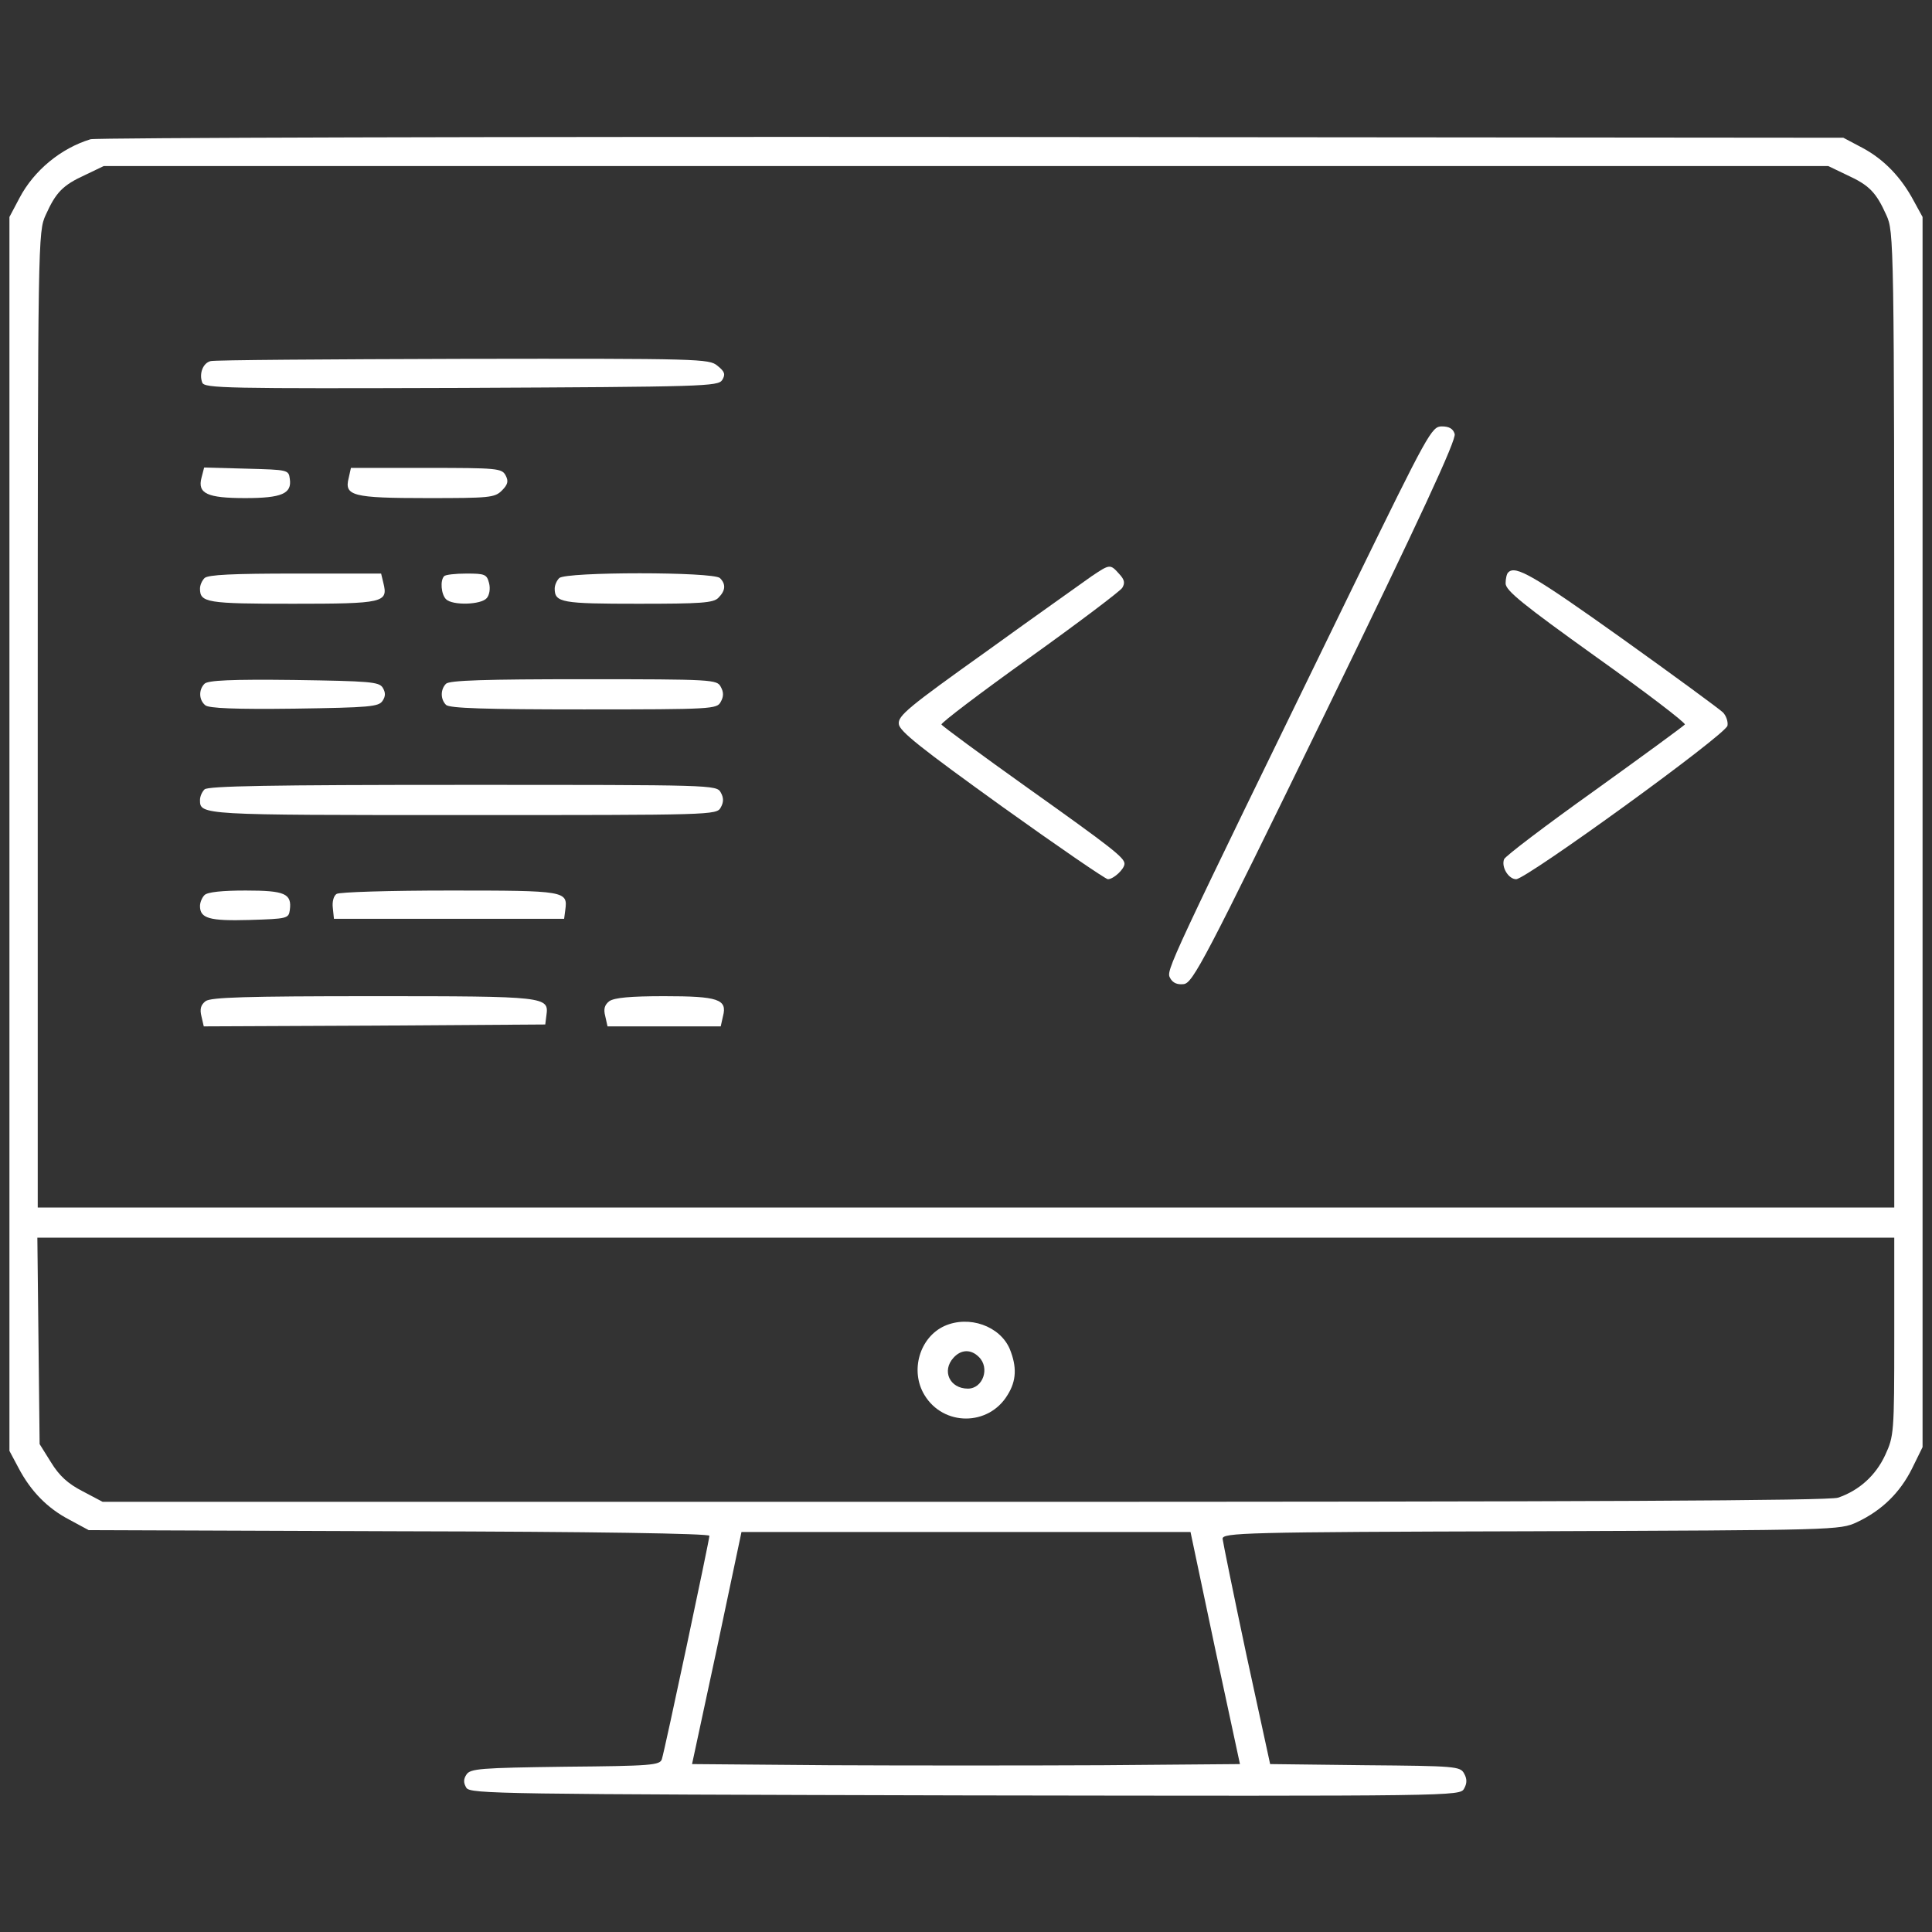 <?xml version="1.0" encoding="UTF-8" standalone="no"?>
<svg
   version="1.0"
   width="512pt"
   height="512pt"
   viewBox="0 0 512 512"
   preserveAspectRatio="xMidYMid meet"
   id="svg18"
   sodipodi:docname="web-development.svg"
   inkscape:version="1.4 (86a8ad7, 2024-10-11)"
   xmlns:inkscape="http://www.inkscape.org/namespaces/inkscape"
   xmlns:sodipodi="http://sodipodi.sourceforge.net/DTD/sodipodi-0.dtd"
   xmlns="http://www.w3.org/2000/svg"
   xmlns:svg="http://www.w3.org/2000/svg">
  <rect x="0" y="0" width="512" height="512" fill="#333333" stroke="none"/>
  <defs
     id="defs18" />
  <sodipodi:namedview
     id="namedview18"
     pagecolor="#505050"
     bordercolor="#eeeeee"
     borderopacity="1"
     inkscape:showpageshadow="0"
     inkscape:pageopacity="0"
     inkscape:pagecheckerboard="0"
     inkscape:deskcolor="#505050"
     inkscape:document-units="pt"
     inkscape:zoom="0.73535156"
     inkscape:cx="340.65339"
     inkscape:cy="341.33333"
     inkscape:window-width="1366"
     inkscape:window-height="697"
     inkscape:window-x="-8"
     inkscape:window-y="-8"
     inkscape:window-maximized="1"
     inkscape:current-layer="svg18" />
  <g
     transform="translate(0,512) scale(0.1,-0.1)"
     fill="#000000"
     stroke="none"
     id="g18"
     style="fill:#ffffff">
    <path
       d="M240 4751 c-79 -24 -150 -83 -188 -155 l-27 -51 0 -1635 0 -1635 24 -45 c32 -61 76 -107 136 -138 l50 -27 823 -3 c516 -1 822 -6 822 -12 0 -11 -118 -567 -126 -592 -5 -16 -28 -18 -256 -20 -226 -3 -252 -5 -262 -21 -8 -12 -8 -22 0 -35 11 -16 86 -17 1322 -20 1303 -2 1311 -2 1322 18 8 14 8 26 0 40 -10 19 -23 20 -262 22 l-252 3 -63 290 c-34 160 -62 298 -63 307 0 16 51 18 818 20 807 3 818 3 863 24 66 31 114 78 146 142 l28 57 0 1630 0 1630 -23 42 c-34 64 -80 111 -136 141 l-51 27 -2310 2 c-1270 1 -2321 -2 -2335 -6z m4655 -95 c59 -27 77 -46 104 -106 20 -44 21 -60 21 -1337 l0 -1293 -2460 0 -2460 0 0 1293 c0 1277 1 1293 21 1337 27 60 45 79 104 106 l50 24 2285 0 2285 0 50 -24z m125 -3078 c0 -256 -1 -264 -24 -314 -25 -54 -69 -94 -125 -113 -25 -8 -637 -11 -2316 -11 l-2283 0 -53 28 c-39 20 -62 41 -84 77 l-30 48 -3 274 -3 273 2461 0 2460 0 0 -262z m-1800 -826 l66 -307 -363 -3 c-200 -1 -526 -1 -726 0 l-363 3 66 307 65 308 595 0 595 0 65 -308z"
       id="path1"
       style="fill:#ffffff" />
    <path
       d="M558 4163 c-20 -5 -31 -33 -22 -57 6 -15 62 -16 687 -14 644 3 680 4 691 21 9 15 7 22 -13 38 -22 18 -44 19 -675 18 -358 -1 -659 -3 -668 -6z"
       id="path2"
       style="fill:#ffffff" />
    <path
       d="M3587 3568 c-499 -1024 -497 -1019 -486 -1040 7 -13 19 -18 36 -16 24 3 55 61 376 720 252 518 347 723 342 738 -4 14 -15 20 -34 20 -27 0 -36 -17 -234 -422z"
       id="path3"
       style="fill:#ffffff" />
    <path
       d="M534 3854 c-11 -42 15 -54 116 -54 97 0 124 12 118 51 -3 24 -5 24 -115 27 l-112 3 -7 -27z"
       id="path4"
       style="fill:#ffffff" />
    <path
       d="M924 3853 c-12 -47 10 -53 208 -53 165 0 179 1 198 20 16 16 18 25 10 40 -10 19 -22 20 -210 20 l-200 0 -6 -27z"
       id="path5"
       style="fill:#ffffff" />
    <path
       d="M2893 3593 c-22 -16 -147 -104 -277 -198 -209 -149 -237 -172 -234 -194 2 -19 59 -64 273 -218 148 -106 275 -193 281 -193 15 0 44 27 44 41 0 16 -33 42 -258 202 -122 87 -224 162 -227 167 -2 4 102 83 232 176 130 93 241 177 247 186 8 13 6 22 -8 37 -24 27 -25 26 -73 -6z"
       id="path6"
       style="fill:#ffffff" />
    <path
       d="M3997 3603 c-4 -3 -7 -17 -7 -29 0 -19 46 -56 240 -195 132 -94 238 -175 235 -179 -3 -4 -111 -83 -239 -175 -129 -92 -237 -174 -240 -182 -8 -21 12 -53 32 -53 28 1 557 384 560 407 2 11 -4 27 -12 35 -8 8 -129 97 -269 197 -233 166 -281 194 -300 174z"
       id="path7"
       style="fill:#ffffff" />
    <path
       d="M542 3588 c-7 -7 -12 -19 -12 -28 0 -37 18 -40 246 -40 241 0 253 3 240 55 l-6 25 -228 0 c-164 0 -231 -3 -240 -12z"
       id="path8"
       style="fill:#ffffff" />
    <path
       d="M1177 3593 c-11 -11 -8 -48 5 -61 17 -17 93 -15 108 3 7 8 10 25 6 40 -6 23 -11 25 -60 25 -29 0 -56 -3 -59 -7z"
       id="path9"
       style="fill:#ffffff" />
    <path
       d="M1482 3588 c-7 -7 -12 -19 -12 -28 0 -37 19 -40 221 -40 166 0 200 2 213 16 19 19 20 36 4 52 -17 17 -409 17 -426 0z"
       id="path10"
       style="fill:#ffffff" />
    <path
       d="M542 3308 c-16 -16 -15 -43 2 -57 9 -8 80 -11 236 -9 200 3 224 5 234 21 8 12 8 22 0 35 -10 15 -34 17 -235 20 -166 2 -228 -1 -237 -10z"
       id="path11"
       style="fill:#ffffff" />
    <path
       d="M1182 3308 c-15 -15 -15 -41 0 -56 9 -9 104 -12 365 -12 342 0 353 1 363 20 8 14 8 26 0 40 -10 19 -21 20 -363 20 -261 0 -356 -3 -365 -12z"
       id="path12"
       style="fill:#ffffff" />
    <path
       d="M542 3028 c-7 -7 -12 -19 -12 -28 0 -40 0 -40 697 -40 662 0 672 0 683 20 8 14 8 26 0 40 -11 20 -21 20 -683 20 -510 0 -676 -3 -685 -12z"
       id="path13"
       style="fill:#ffffff" />
    <path
       d="M542 2748 c-7 -7 -12 -20 -12 -29 0 -33 25 -40 131 -37 100 3 104 4 107 26 6 44 -13 52 -117 52 -62 0 -101 -4 -109 -12z"
       id="path14"
       style="fill:#ffffff" />
    <path
       d="M892 2751 c-8 -5 -12 -21 -10 -37 l3 -29 305 0 305 0 3 23 c7 51 2 52 -307 52 -157 0 -292 -4 -299 -9z"
       id="path15"
       style="fill:#ffffff" />
    <path
       d="M545 2467 c-13 -10 -16 -21 -11 -41 l6 -26 453 2 452 3 3 24 c7 50 1 51 -458 51 -341 0 -430 -3 -445 -13z"
       id="path16"
       style="fill:#ffffff" />
    <path
       d="M1615 2467 c-13 -10 -16 -21 -11 -40 l6 -27 150 0 150 0 6 27 c12 45 -13 53 -156 53 -90 0 -131 -4 -145 -13z"
       id="path17"
       style="fill:#ffffff" />
    <path
       d="M2503 1606 c-66 -30 -92 -119 -53 -183 50 -83 170 -83 220 0 24 38 25 75 6 122 -26 61 -108 90 -173 61z m91 -82 c30 -29 11 -84 -29 -84 -48 0 -70 47 -38 82 20 22 46 23 67 2z"
       id="path18"
       style="fill:#ffffff" />
  </g>
</svg>
